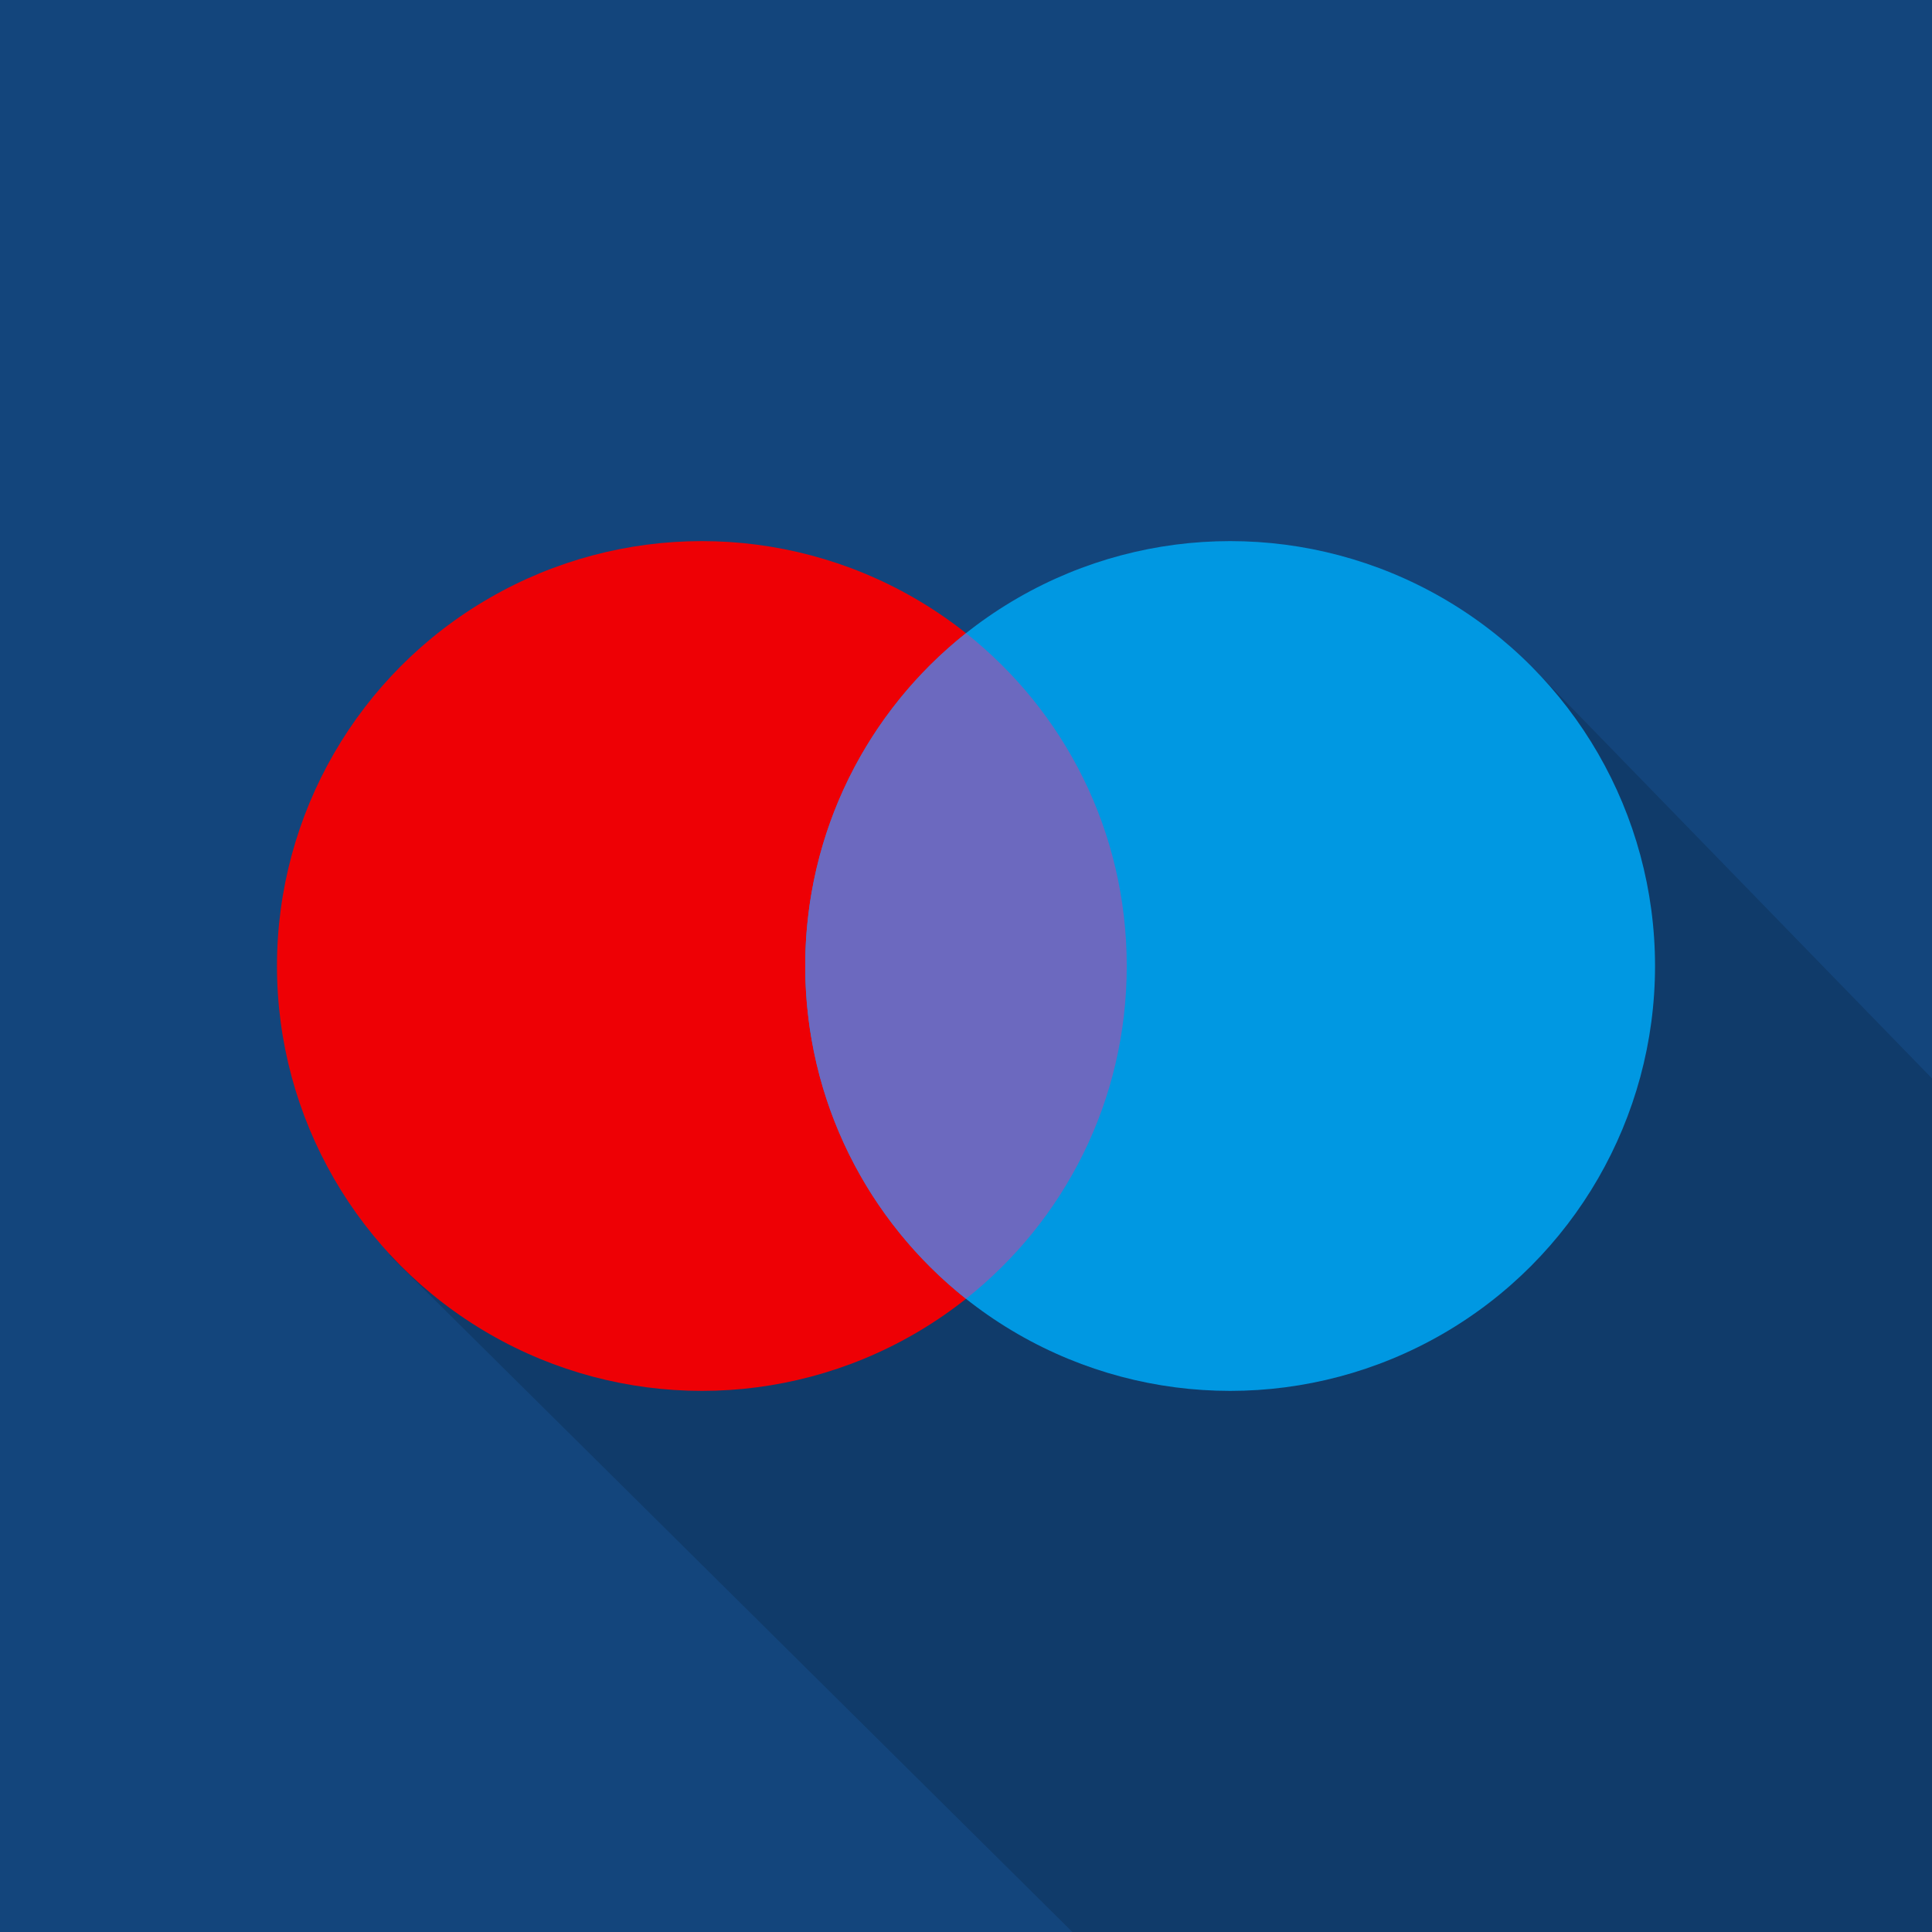 <?xml version="1.0" encoding="utf-8"?>
<svg xmlns="http://www.w3.org/2000/svg" xmlns:xlink="http://www.w3.org/1999/xlink" version="1.1" id="Layer_1" x="0px" y="0px" viewBox="0 0 256 256" style="enable-background:new 0 0 256 256;">
<style type="text/css">
	.st0{fill:#13457C;}
	.st1{opacity:0.15;}
	.st2{fill:#EE0005;}
	.st3{fill:#0098E2;}
	.st4{fill:#6C69BF;}
</style>
<rect class="st0" width="256" height="256"/>
<g class="st1">
	<path d="M51.6,166.3l90.5,89.7c37.8,0,86.1,0,113.9,0c0-32.9,0-79.8,0-113.1L203.6,89L51.6,166.3z"/>
</g>
<circle class="st2" cx="93" cy="128" r="56.3"/>
<circle class="st3" cx="163" cy="128" r="56.3"/>
<path class="st4" d="M106.7,128c0,17.9,8.3,33.8,21.3,44.1c13-10.3,21.3-26.2,21.3-44.1S141,94.2,128,83.9  C115,94.2,106.7,110.1,106.7,128z"/>
<path class="st3" d="M-74.6,322.5"/>
</svg>
